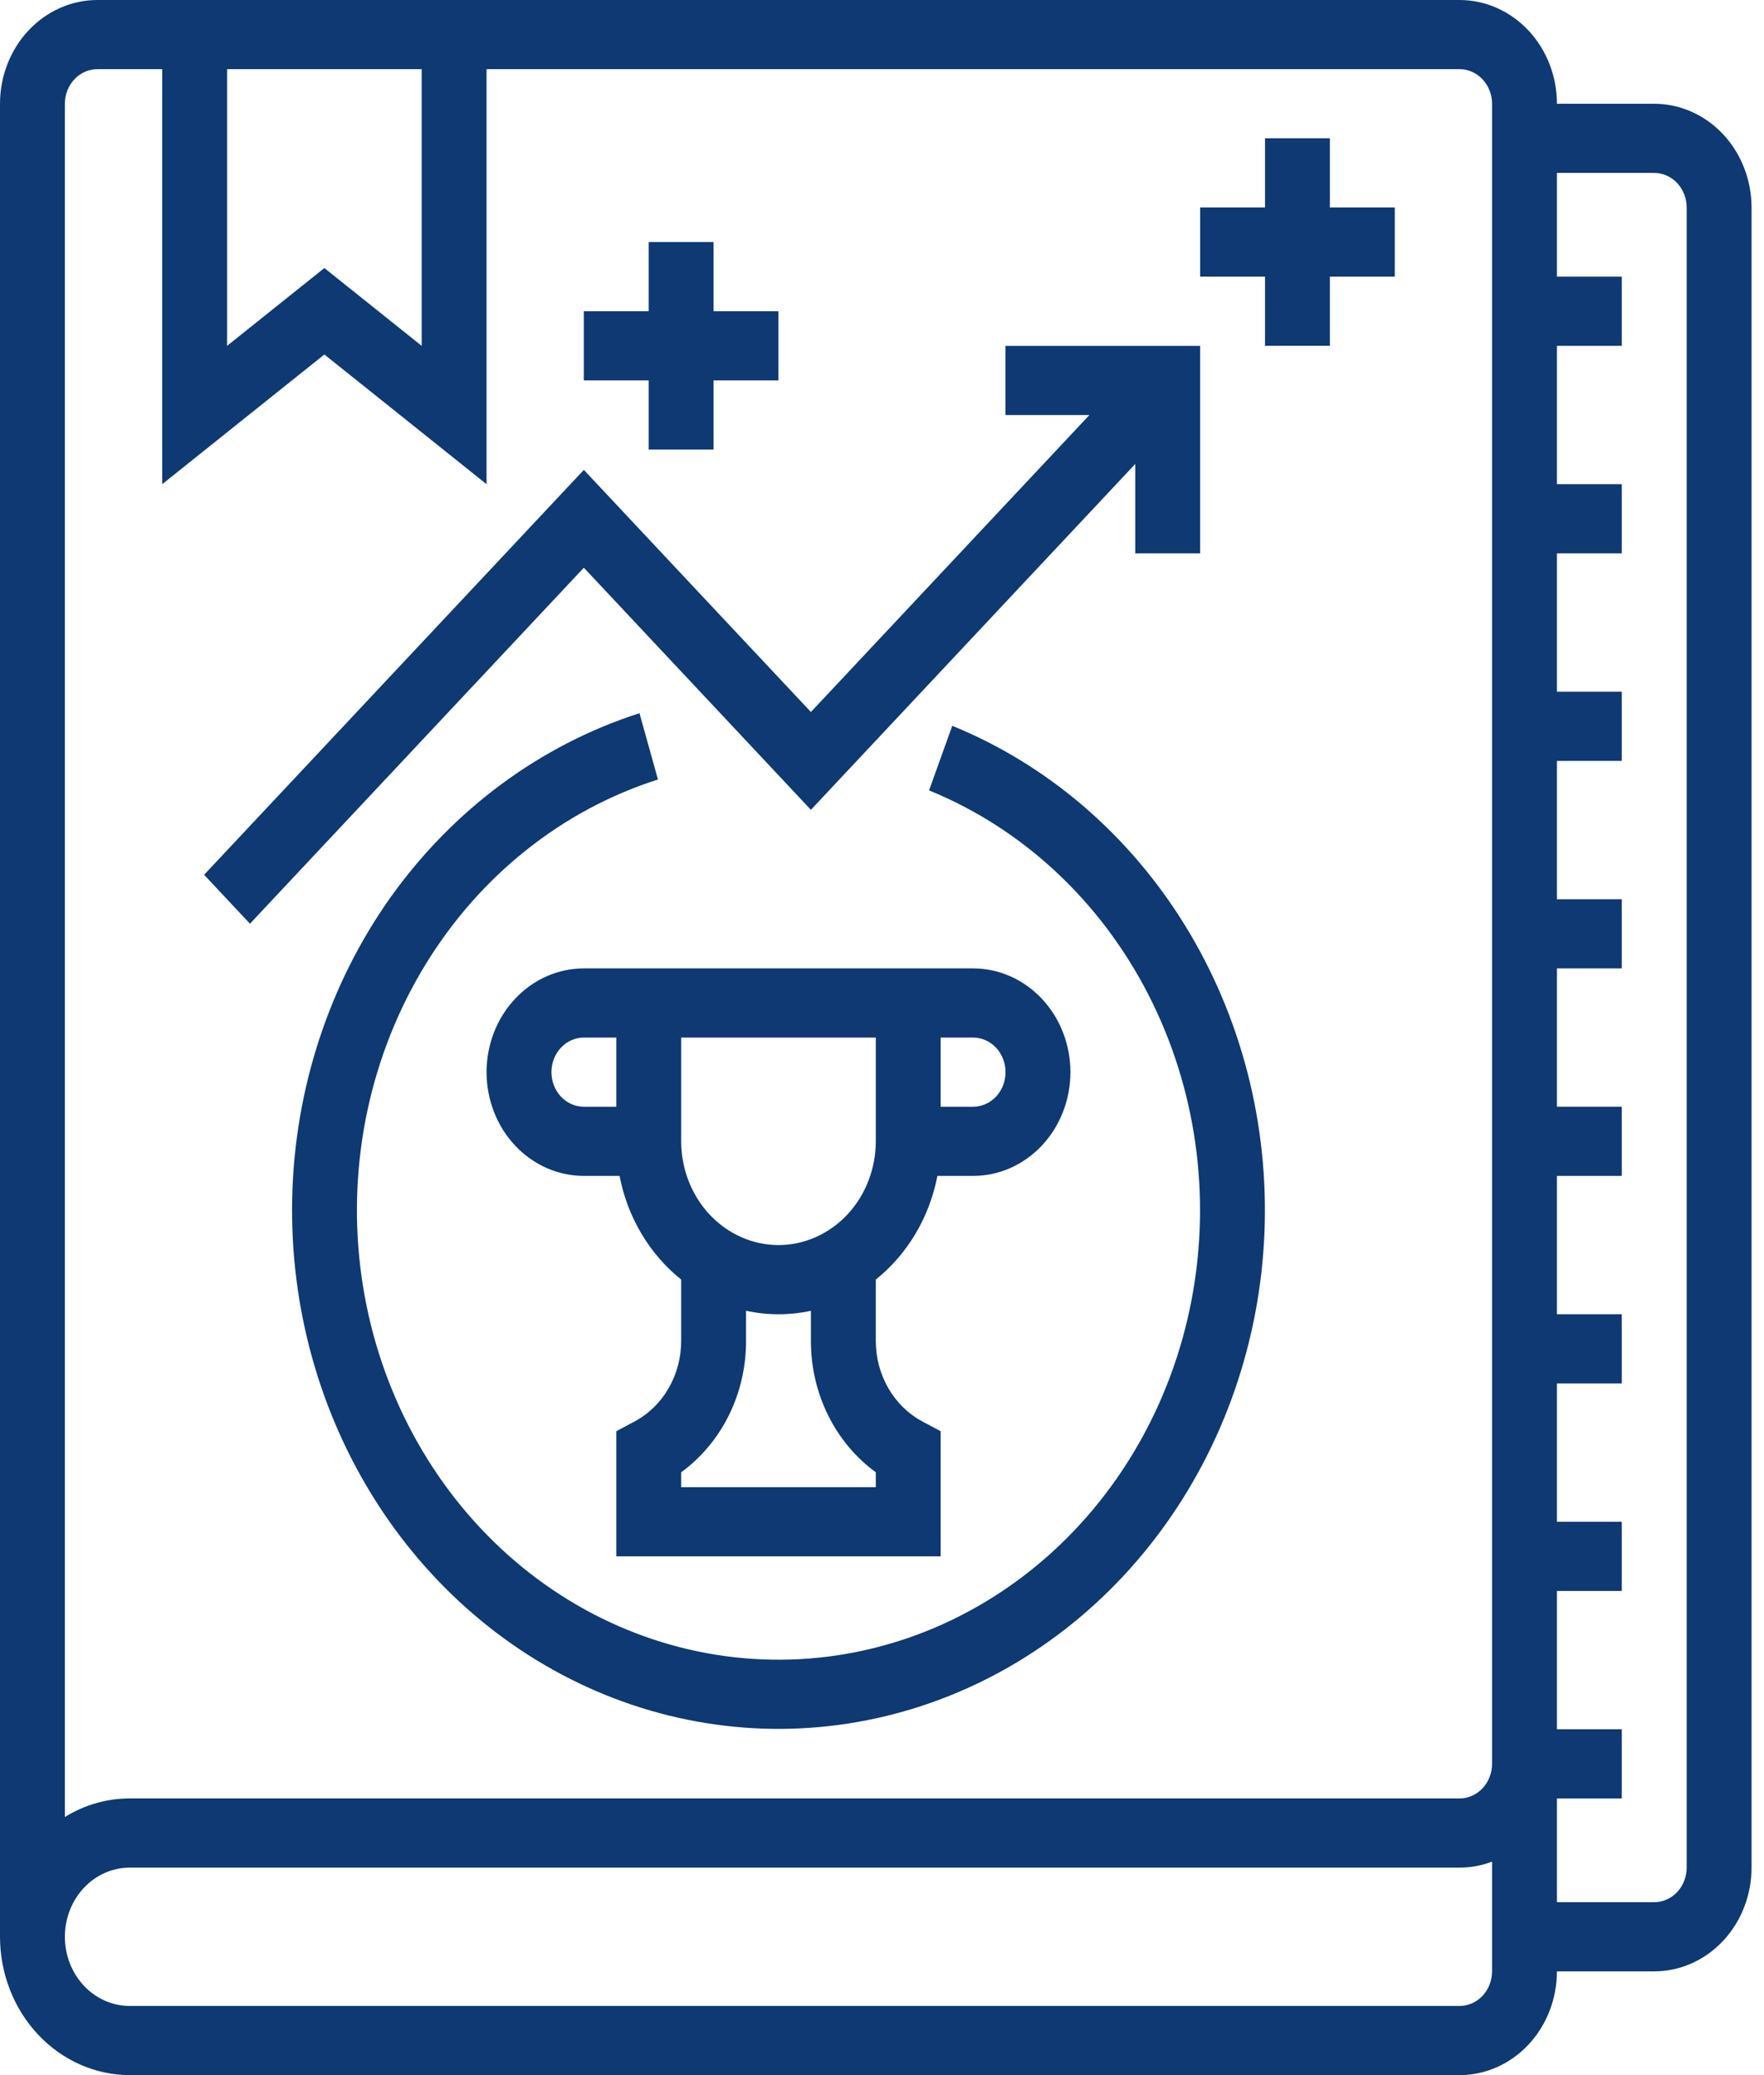 <svg xmlns="http://www.w3.org/2000/svg" width="85" height="100" viewBox="0 0 85 100" fill="none"><path d="M64.082 6.665H60.956V9.998H57.83V13.332H60.956V16.665H64.082V13.332H67.208V9.998H64.082V6.665Z" fill="#0E3972"></path><path d="M39.074 39.025L54.703 22.358V26.668H57.829V16.668H48.451V20.001H52.493L39.074 34.311L28.133 22.644L9.835 42.156L12.045 44.513L28.133 27.358L39.074 39.025Z" fill="#0E3972"></path><path d="M79.711 5H75.022C75.021 3.674 74.526 2.403 73.647 1.466C72.768 0.529 71.576 0.002 70.333 0H4.689C3.446 0.002 2.254 0.529 1.375 1.466C0.496 2.403 0.001 3.674 0 5V93.333C0.002 95.101 0.661 96.795 1.833 98.045C3.005 99.295 4.594 99.998 6.252 100H70.333C71.576 99.999 72.768 99.471 73.647 98.534C74.526 97.597 75.021 96.326 75.022 95H79.711C80.954 94.999 82.146 94.471 83.025 93.534C83.904 92.597 84.399 91.326 84.4 90V10C84.399 8.674 83.904 7.403 83.025 6.466C82.146 5.529 80.954 5.001 79.711 5ZM10.941 3.333H20.319V16.667L15.63 12.917L10.941 16.667V3.333ZM71.896 95C71.896 95.442 71.731 95.865 71.438 96.178C71.145 96.49 70.748 96.666 70.333 96.667H6.252C5.423 96.667 4.628 96.316 4.041 95.69C3.455 95.065 3.126 94.217 3.126 93.333C3.126 92.449 3.455 91.601 4.041 90.976C4.628 90.351 5.423 90 6.252 90H70.333C70.866 90 71.394 89.903 71.896 89.713V95ZM71.896 83.333V85C71.896 85.442 71.731 85.865 71.438 86.178C71.145 86.49 70.748 86.666 70.333 86.667H6.252C5.154 86.665 4.076 86.974 3.126 87.561V5C3.126 4.558 3.291 4.135 3.584 3.822C3.877 3.51 4.275 3.334 4.689 3.333H7.815V23.333L15.63 17.083L23.444 23.333V3.333H70.333C70.748 3.334 71.145 3.51 71.438 3.822C71.731 4.135 71.896 4.558 71.896 5V83.333ZM81.274 90C81.274 90.442 81.109 90.865 80.816 91.178C80.523 91.49 80.126 91.666 79.711 91.667H75.022V86.667H78.148V83.333H75.022V76.667H78.148V73.333H75.022V66.667H78.148V63.333H75.022V56.667H78.148V53.333H75.022V46.667H78.148V43.333H75.022V36.667H78.148V33.333H75.022V26.667H78.148V23.333H75.022V16.667H78.148V13.333H75.022V8.333H79.711C80.126 8.334 80.523 8.51 80.816 8.822C81.109 9.134 81.274 9.558 81.274 10V90Z" fill="#0E3972"></path><path d="M45.169 56.667H46.89C48.133 56.667 49.326 56.14 50.205 55.203C51.085 54.265 51.579 52.993 51.579 51.667C51.579 50.341 51.085 49.069 50.205 48.132C49.326 47.194 48.133 46.667 46.89 46.667H28.134C26.891 46.667 25.698 47.194 24.819 48.132C23.939 49.069 23.445 50.341 23.445 51.667C23.445 52.993 23.939 54.265 24.819 55.203C25.698 56.14 26.891 56.667 28.134 56.667H29.854C30.239 58.663 31.295 60.439 32.823 61.662V64.607C32.826 65.418 32.615 66.213 32.215 66.903C31.816 67.593 31.242 68.149 30.561 68.51L29.697 68.97V75H45.327V68.97L44.463 68.51C43.782 68.149 43.208 67.593 42.809 66.903C42.409 66.213 42.198 65.418 42.201 64.607V61.662C43.729 60.439 44.785 58.663 45.169 56.667ZM45.327 50H46.89C47.304 50 47.702 50.176 47.995 50.489C48.288 50.801 48.453 51.225 48.453 51.667C48.453 52.109 48.288 52.533 47.995 52.846C47.702 53.158 47.304 53.334 46.89 53.334H45.327V50ZM29.697 53.334H28.134C27.72 53.334 27.322 53.158 27.029 52.846C26.736 52.533 26.571 52.109 26.571 51.667C26.571 51.225 26.736 50.801 27.029 50.489C27.322 50.176 27.72 50 28.134 50H29.697V53.334ZM42.201 71.667H32.823V70.949C33.79 70.245 34.581 69.298 35.126 68.192C35.671 67.087 35.953 65.856 35.949 64.607V63.166C36.98 63.39 38.044 63.39 39.075 63.166V64.607C39.071 65.856 39.353 67.087 39.898 68.192C40.443 69.298 41.234 70.245 42.201 70.949V71.667ZM37.512 60C36.269 59.999 35.077 59.471 34.198 58.534C33.319 57.597 32.825 56.326 32.823 55V50H42.201V55C42.199 56.326 41.705 57.597 40.826 58.534C39.947 59.471 38.755 59.999 37.512 60Z" fill="#0E3972"></path><path d="M45.885 34.976L44.768 38.089C49.264 39.922 53.003 43.398 55.319 47.898C57.635 52.397 58.378 57.627 57.414 62.656C56.451 67.684 53.845 72.185 50.06 75.355C46.275 78.526 41.557 80.16 36.747 79.966C31.937 79.773 27.348 77.765 23.798 74.3C20.247 70.834 17.966 66.137 17.36 61.045C16.755 55.954 17.865 50.798 20.492 46.498C23.119 42.197 27.093 39.031 31.705 37.564L30.814 34.369C26.032 35.904 21.829 39.015 18.809 43.256C15.845 47.44 14.191 52.512 14.079 57.754C13.968 62.996 15.405 68.143 18.188 72.466C20.971 76.789 24.959 80.069 29.586 81.842C34.214 83.615 39.247 83.792 43.974 82.346C48.7 80.901 52.881 77.907 55.924 73.788C58.967 69.669 60.718 64.634 60.929 59.395C61.141 54.156 59.802 48.979 57.102 44.597C54.402 40.215 50.477 36.849 45.885 34.976Z" fill="#0E3972"></path><path d="M31.258 21.665H34.384V18.332H37.51V14.998H34.384V11.665H31.258V14.998H28.132V18.332H31.258V21.665Z" fill="#0E3972"></path></svg>